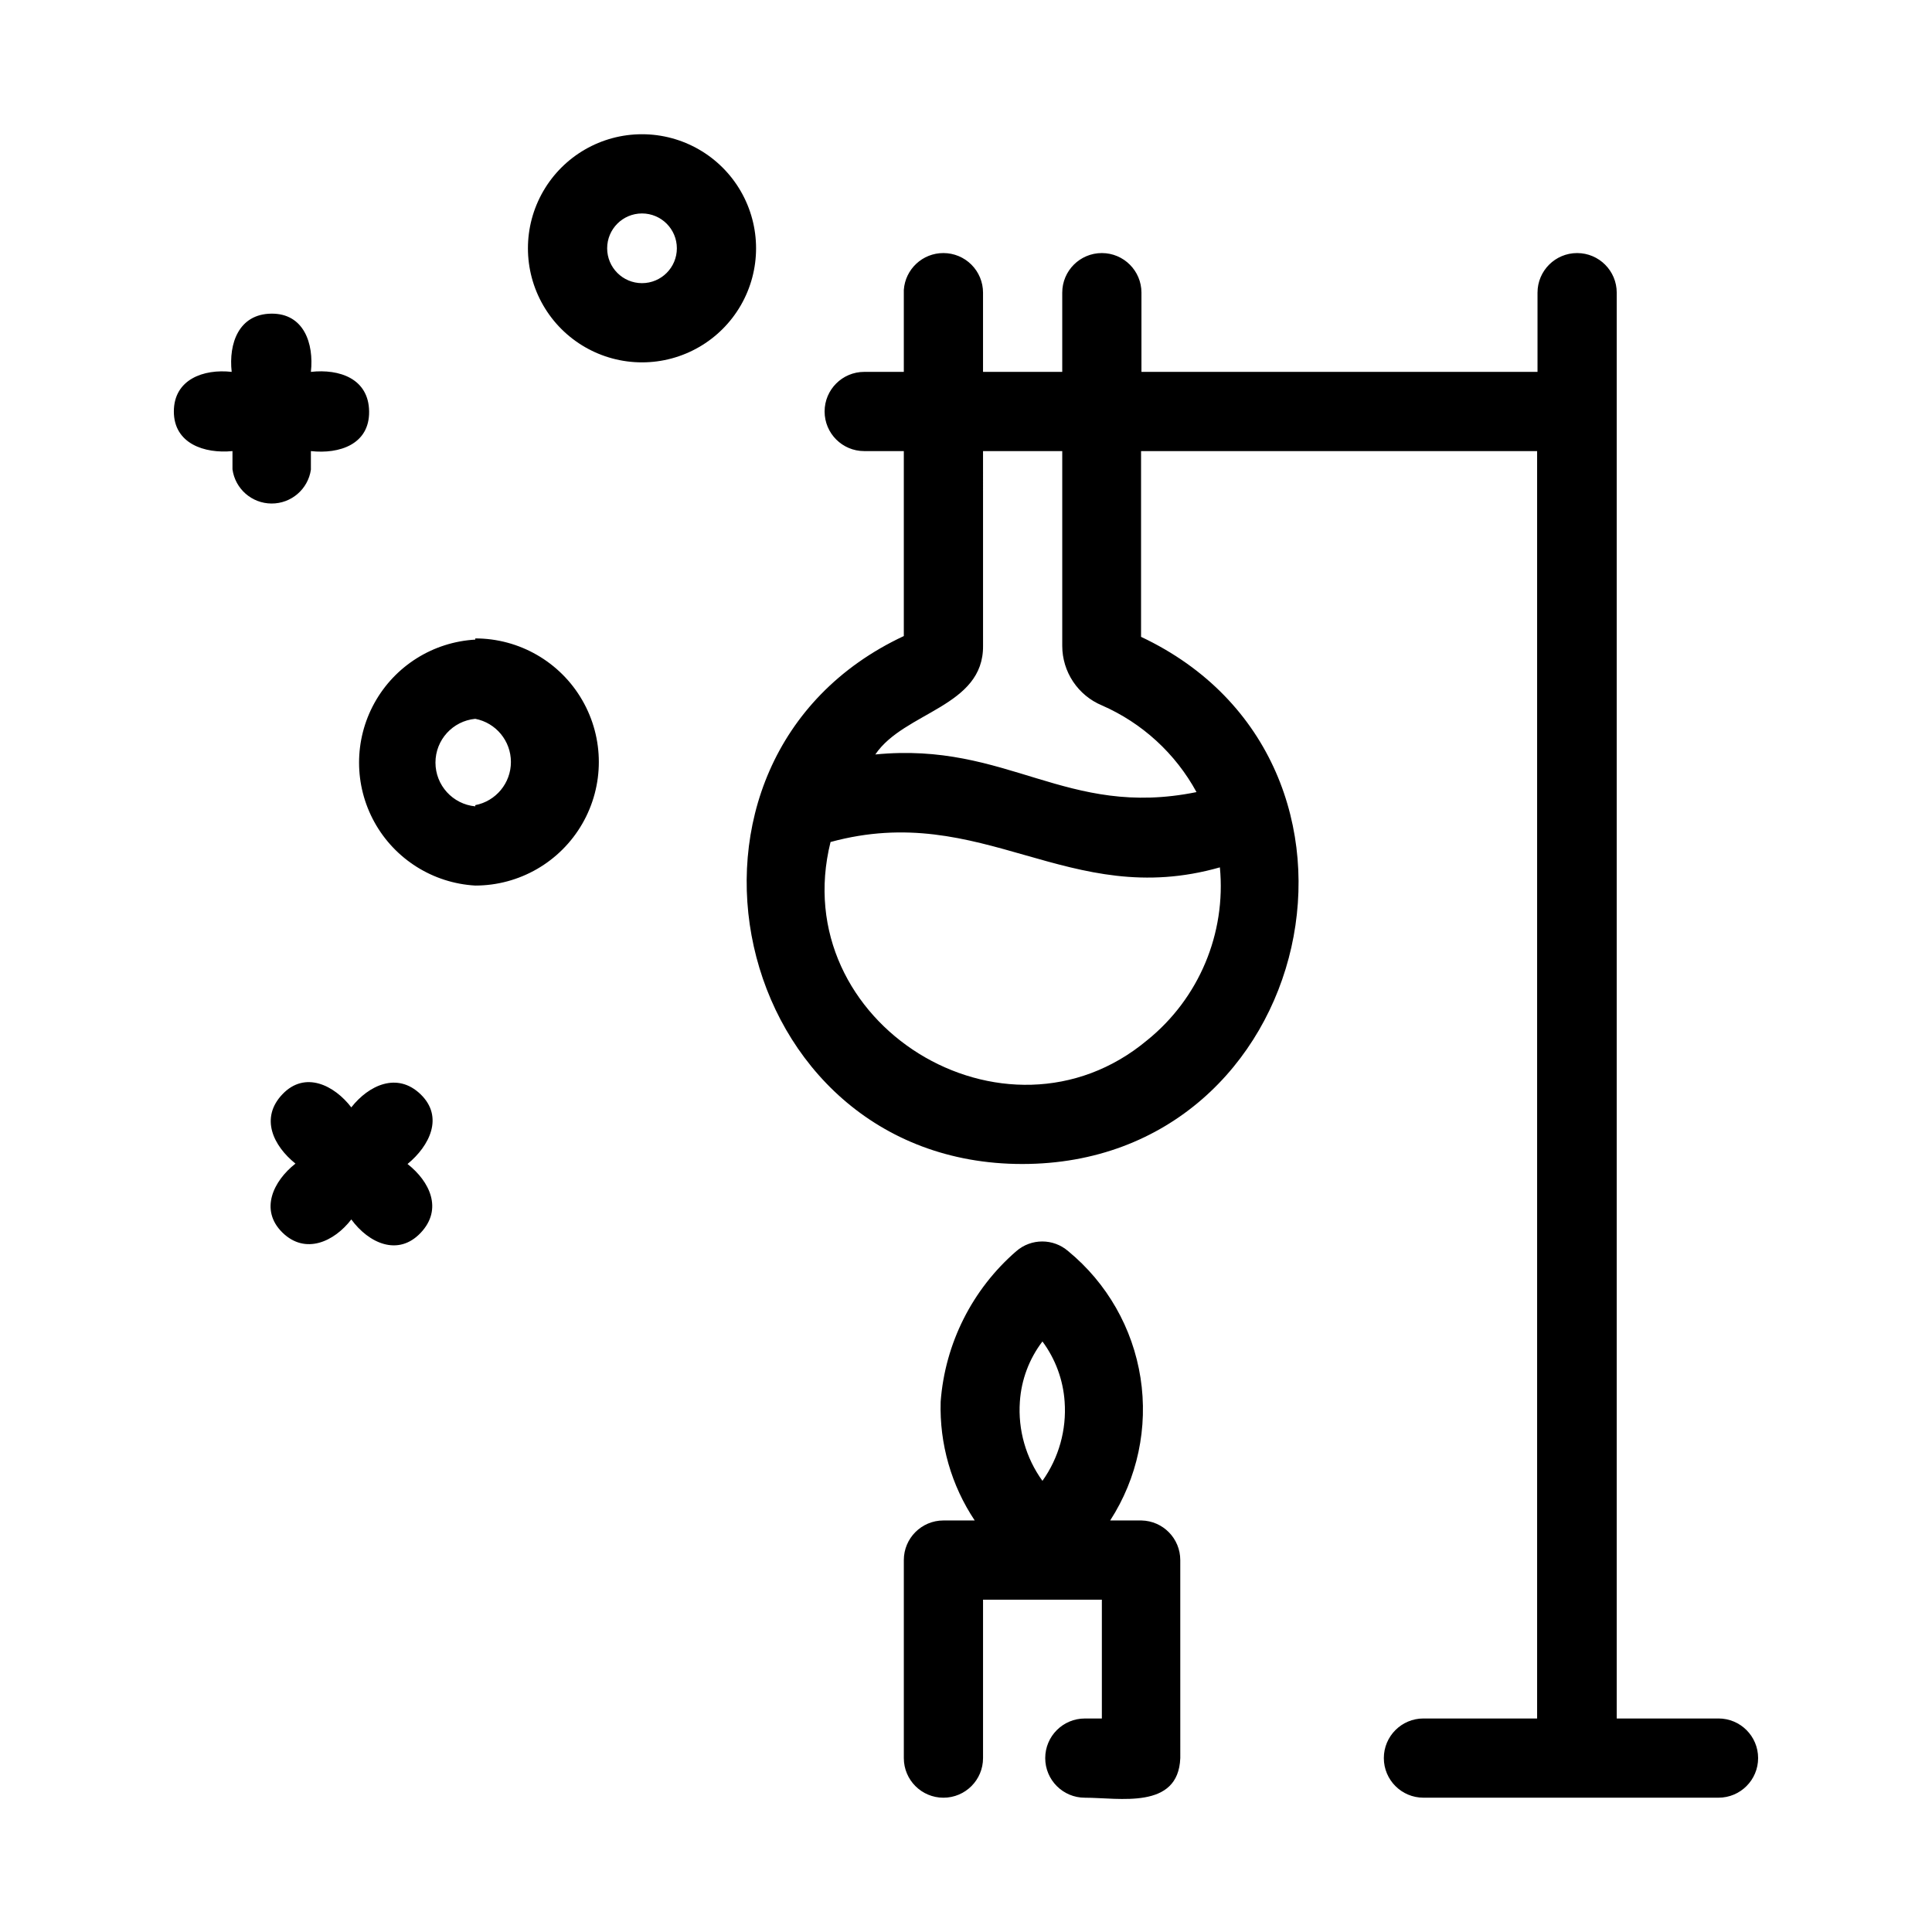 <?xml version="1.0" encoding="UTF-8"?>
<!-- Uploaded to: ICON Repo, www.iconrepo.com, Generator: ICON Repo Mixer Tools -->
<svg fill="#000000" width="800px" height="800px" version="1.1" viewBox="144 144 512 512" xmlns="http://www.w3.org/2000/svg">
 <path d="m446.5 546.94h-8.293c7.231-11.188 10.09-24.645 8.039-37.805-2.051-13.164-8.871-25.109-19.164-33.566-3.945-3.422-9.805-3.422-13.75 0-11.684 10.125-18.891 24.465-20.047 39.883-0.336 11.18 2.82 22.188 9.027 31.488h-8.293c-5.797 0-10.496 4.699-10.496 10.496v52.48c0 5.797 4.699 10.496 10.496 10.496s10.496-4.699 10.496-10.496v-41.984h31.488v31.488h-4.512c-5.797 0-10.496 4.699-10.496 10.496s4.699 10.496 10.496 10.496c9.133 0 24.77 3.254 25.297-10.496l-0.004-52.48c0-5.715-4.57-10.379-10.285-10.496zm-26.238-10.496h-0.004c-4.391-6.078-6.508-13.508-5.981-20.992 0.383-5.789 2.461-11.34 5.981-15.953 3.445 4.648 5.488 10.184 5.879 15.953 0.539 7.469-1.539 14.891-5.879 20.992zm179.16 62.977h-26.973v-377.86c0-5.797-4.699-10.496-10.496-10.496s-10.496 4.699-10.496 10.496v20.992h-104.96v-20.992c0-5.797-4.699-10.496-10.496-10.496s-10.496 4.699-10.496 10.496v20.992h-20.992v-20.992c0-2.785-1.105-5.453-3.074-7.422s-4.637-3.074-7.422-3.074c-5.519-0.016-10.109 4.254-10.496 9.762v0.734 20.992h-10.496c-5.797 0-10.496 4.699-10.496 10.496 0 5.797 4.699 10.496 10.496 10.496h10.496v49.016c-70.008 32.746-46.496 139.91 31.383 139.91s101.81-106.54 31.488-139.7v-49.227h104.96v335.87h-30.125c-5.797 0-10.496 4.699-10.496 10.496s4.699 10.496 10.496 10.496h78.195c5.797 0 10.496-4.699 10.496-10.496s-4.699-10.496-10.496-10.496zm-151.35-179.8c-37.574 31.488-95.934-4.41-83.969-52.48 40.41-11.02 62.977 18.156 103.18 6.719 1.672 17.508-5.539 34.691-19.207 45.762zm13.016-65.707c-34.637 7.031-49.961-13.434-85.121-9.973 7.66-11.336 28.758-12.594 28.551-28.863l-0.004-51.531h20.992v51.641c0.008 3.363 1.008 6.652 2.875 9.453 1.867 2.801 4.516 4.988 7.621 6.289 10.684 4.664 19.508 12.754 25.086 22.988zm-146.95-174.34c-10.801 0-20.777 5.762-26.18 15.113-5.398 9.355-5.398 20.875 0 30.23 5.402 9.352 15.379 15.113 26.18 15.113s20.777-5.762 26.18-15.113c5.398-9.355 5.398-20.875 0-30.23-5.402-9.352-15.379-15.113-26.18-15.113zm0 39.465c-5.102 0-9.234-4.137-9.234-9.238 0-5.098 4.133-9.234 9.234-9.234s9.238 4.137 9.238 9.234c0 5.102-4.137 9.238-9.238 9.238zm-44.188 94.465c-11.203 0.637-21.297 6.984-26.723 16.805-5.426 9.824-5.426 21.746 0 31.57 5.426 9.82 15.52 16.168 26.723 16.805 11.699 0 22.512-6.242 28.359-16.375 5.852-10.129 5.852-22.613 0-32.746-5.848-10.133-16.66-16.375-28.359-16.375zm0 44.188c-5.981-0.57-10.547-5.59-10.547-11.598 0-6.008 4.566-11.027 10.547-11.598 5.484 1.055 9.449 5.856 9.449 11.441 0 5.586-3.965 10.383-9.449 11.438zm-64.34-89.32v-4.828c-7.453 0.734-15.535-1.996-15.535-10.496s7.871-11.336 15.324-10.496c-0.84-7.559 1.891-15.324 10.496-15.43 8.605-0.105 11.336 7.871 10.496 15.43 7.559-0.84 15.324 1.785 15.43 10.496 0.105 8.711-7.871 11.336-15.43 10.496v4.934c-0.762 5.168-5.211 8.988-10.438 8.961-5.223-0.023-9.633-3.891-10.344-9.066zm46.391 184.1c5.879 4.617 9.445 11.965 3.465 18.262-5.984 6.297-13.75 2.731-18.367-3.57-4.512 5.879-12.176 9.445-18.262 3.465-6.086-5.984-2.414-13.645 3.465-18.262-5.879-4.723-9.445-12.07-3.465-18.367 5.984-6.297 13.75-2.414 18.262 3.465 4.617-5.879 12.176-9.445 18.367-3.465 6.191 5.981 2.414 13.645-3.465 18.473z"/>
</svg>